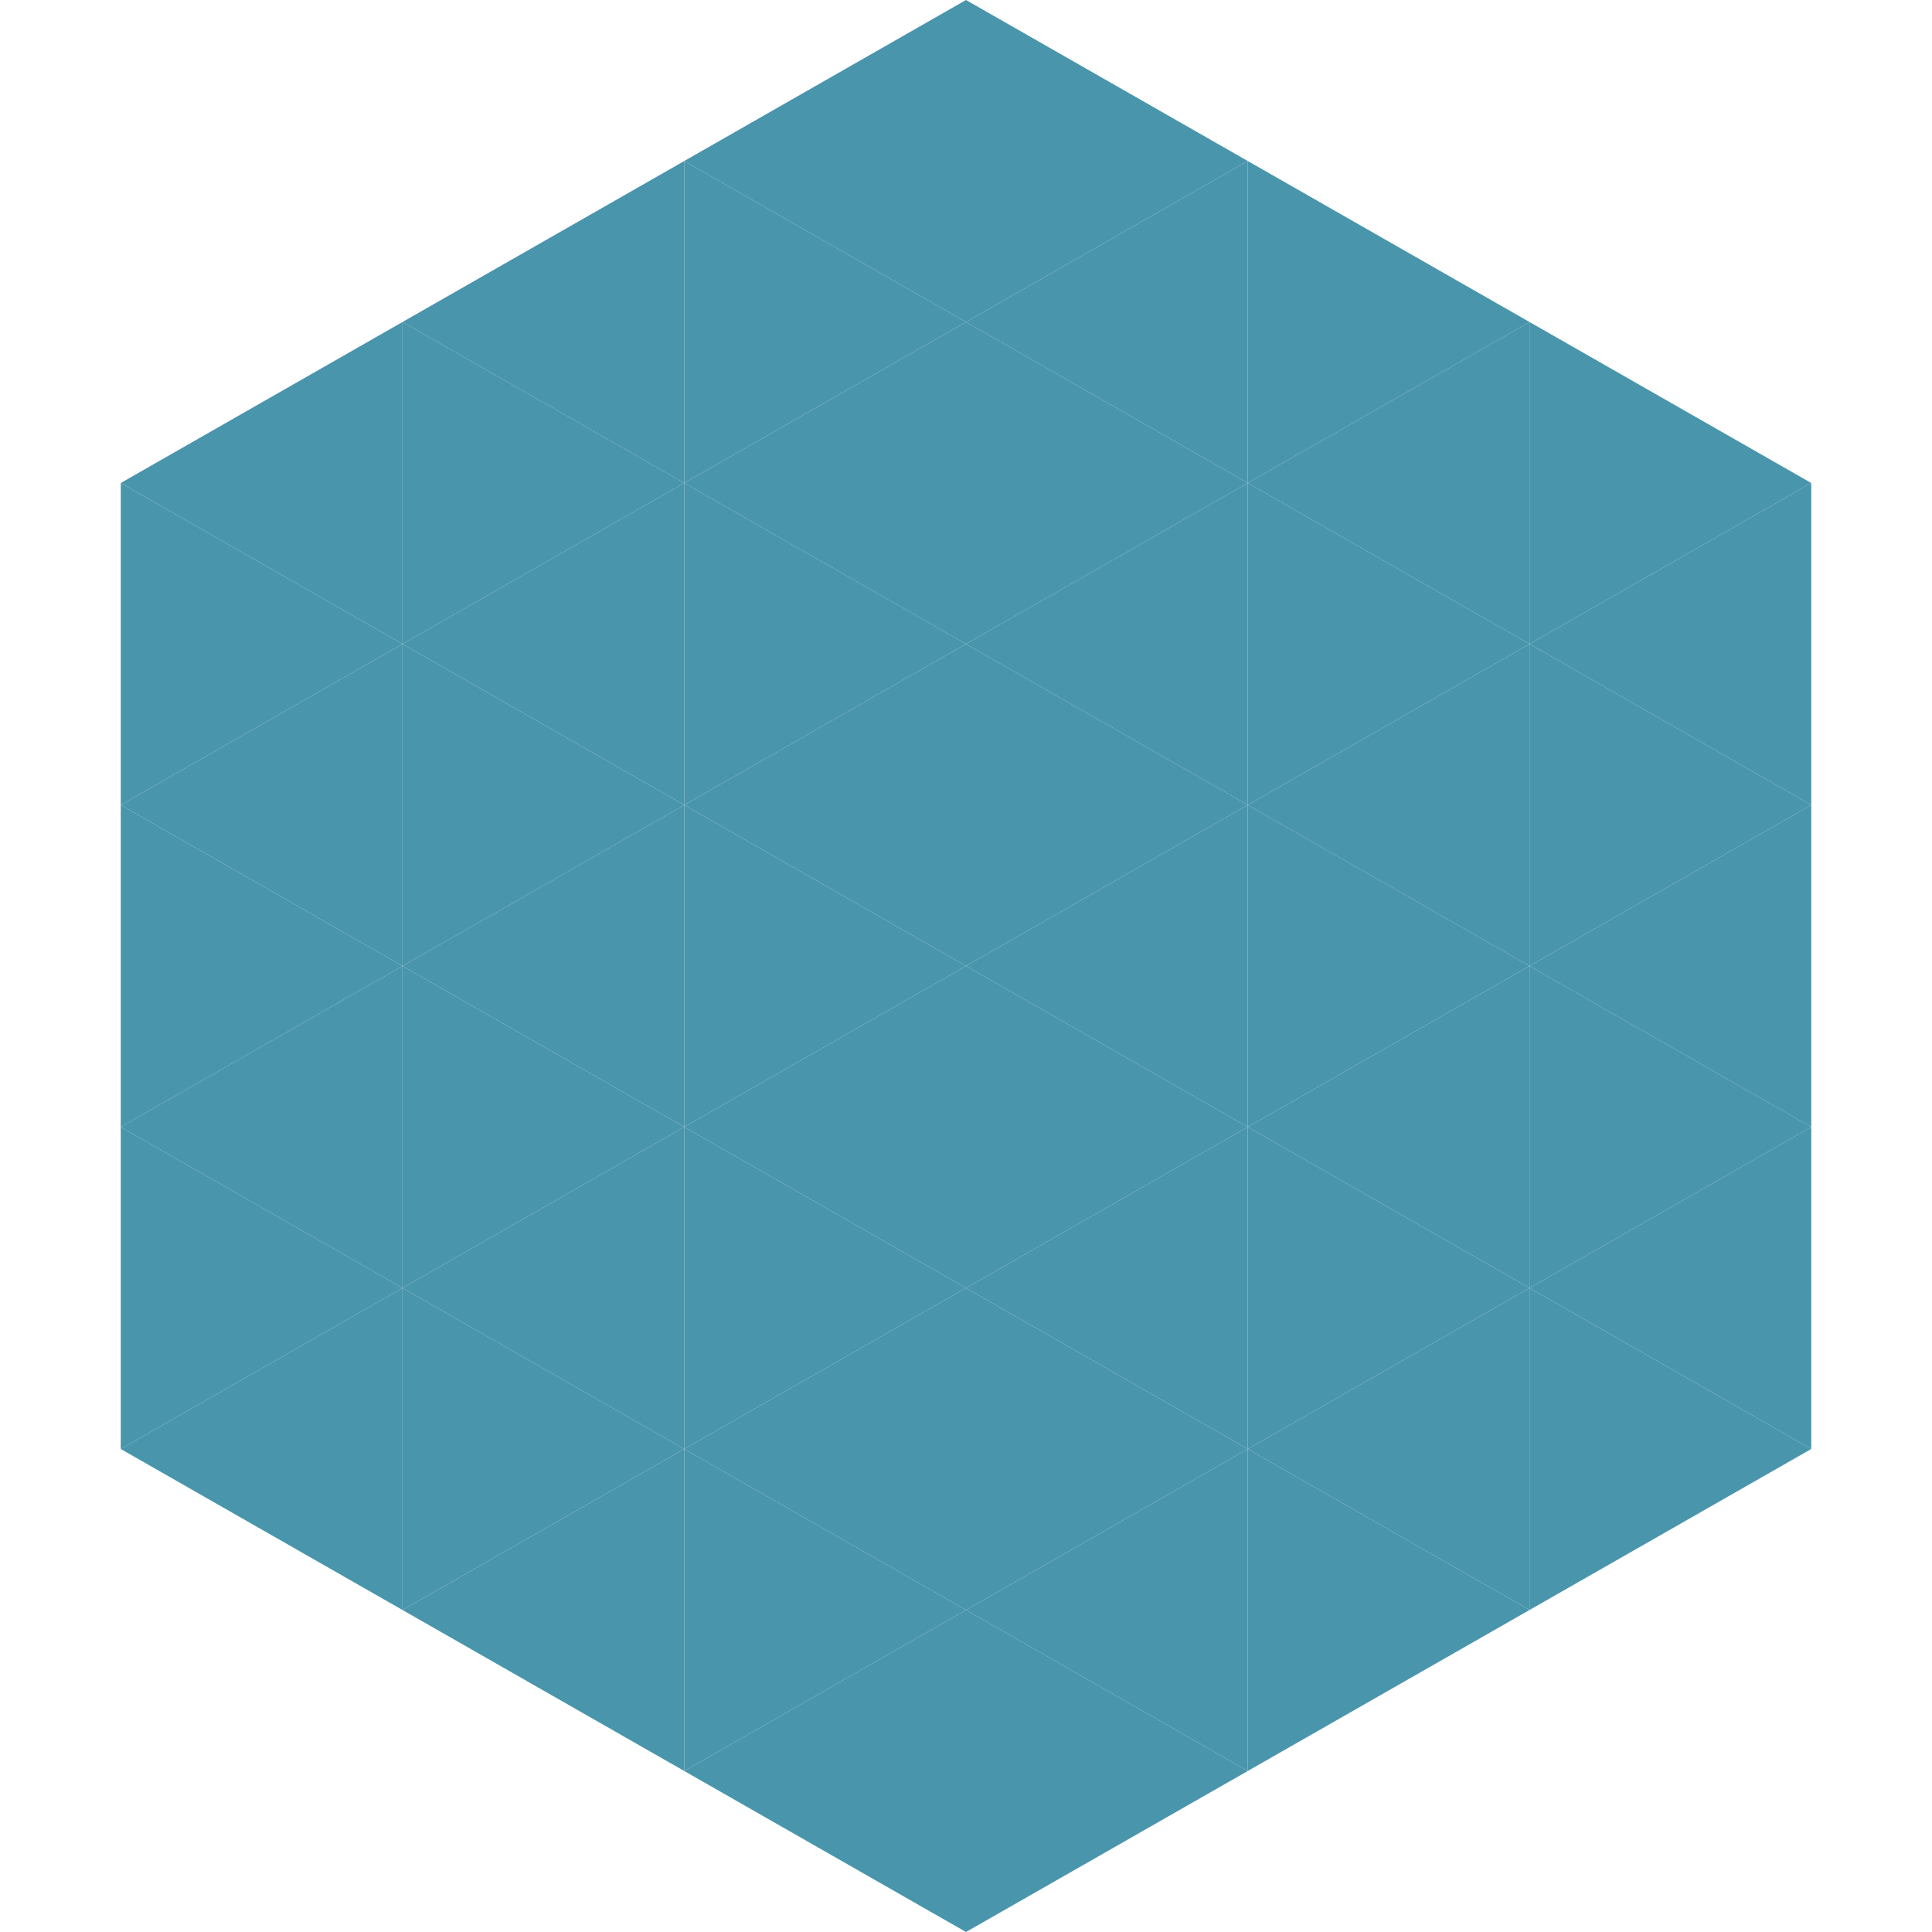 <?xml version="1.0"?>
<!-- Generated by SVGo -->
<svg width="240" height="240"
     xmlns="http://www.w3.org/2000/svg"
     xmlns:xlink="http://www.w3.org/1999/xlink">
<polygon points="50,40 15,60 50,80" style="fill:rgb(73,149,172)" />
<polygon points="190,40 225,60 190,80" style="fill:rgb(73,149,172)" />
<polygon points="15,60 50,80 15,100" style="fill:rgb(73,149,172)" />
<polygon points="225,60 190,80 225,100" style="fill:rgb(73,149,172)" />
<polygon points="50,80 15,100 50,120" style="fill:rgb(73,149,172)" />
<polygon points="190,80 225,100 190,120" style="fill:rgb(73,149,172)" />
<polygon points="15,100 50,120 15,140" style="fill:rgb(73,149,172)" />
<polygon points="225,100 190,120 225,140" style="fill:rgb(73,149,172)" />
<polygon points="50,120 15,140 50,160" style="fill:rgb(73,149,172)" />
<polygon points="190,120 225,140 190,160" style="fill:rgb(73,149,172)" />
<polygon points="15,140 50,160 15,180" style="fill:rgb(73,149,172)" />
<polygon points="225,140 190,160 225,180" style="fill:rgb(73,149,172)" />
<polygon points="50,160 15,180 50,200" style="fill:rgb(73,149,172)" />
<polygon points="190,160 225,180 190,200" style="fill:rgb(73,149,172)" />
<polygon points="15,180 50,200 15,220" style="fill:rgb(255,255,255); fill-opacity:0" />
<polygon points="225,180 190,200 225,220" style="fill:rgb(255,255,255); fill-opacity:0" />
<polygon points="50,0 85,20 50,40" style="fill:rgb(255,255,255); fill-opacity:0" />
<polygon points="190,0 155,20 190,40" style="fill:rgb(255,255,255); fill-opacity:0" />
<polygon points="85,20 50,40 85,60" style="fill:rgb(73,149,172)" />
<polygon points="155,20 190,40 155,60" style="fill:rgb(73,149,172)" />
<polygon points="50,40 85,60 50,80" style="fill:rgb(73,149,172)" />
<polygon points="190,40 155,60 190,80" style="fill:rgb(73,149,172)" />
<polygon points="85,60 50,80 85,100" style="fill:rgb(73,149,172)" />
<polygon points="155,60 190,80 155,100" style="fill:rgb(73,149,172)" />
<polygon points="50,80 85,100 50,120" style="fill:rgb(73,149,172)" />
<polygon points="190,80 155,100 190,120" style="fill:rgb(73,149,172)" />
<polygon points="85,100 50,120 85,140" style="fill:rgb(73,149,172)" />
<polygon points="155,100 190,120 155,140" style="fill:rgb(73,149,172)" />
<polygon points="50,120 85,140 50,160" style="fill:rgb(73,149,172)" />
<polygon points="190,120 155,140 190,160" style="fill:rgb(73,149,172)" />
<polygon points="85,140 50,160 85,180" style="fill:rgb(73,149,172)" />
<polygon points="155,140 190,160 155,180" style="fill:rgb(73,149,172)" />
<polygon points="50,160 85,180 50,200" style="fill:rgb(73,149,172)" />
<polygon points="190,160 155,180 190,200" style="fill:rgb(73,149,172)" />
<polygon points="85,180 50,200 85,220" style="fill:rgb(73,149,172)" />
<polygon points="155,180 190,200 155,220" style="fill:rgb(73,149,172)" />
<polygon points="120,0 85,20 120,40" style="fill:rgb(73,149,172)" />
<polygon points="120,0 155,20 120,40" style="fill:rgb(73,149,172)" />
<polygon points="85,20 120,40 85,60" style="fill:rgb(73,149,172)" />
<polygon points="155,20 120,40 155,60" style="fill:rgb(73,149,172)" />
<polygon points="120,40 85,60 120,80" style="fill:rgb(73,149,172)" />
<polygon points="120,40 155,60 120,80" style="fill:rgb(73,149,172)" />
<polygon points="85,60 120,80 85,100" style="fill:rgb(73,149,172)" />
<polygon points="155,60 120,80 155,100" style="fill:rgb(73,149,172)" />
<polygon points="120,80 85,100 120,120" style="fill:rgb(73,149,172)" />
<polygon points="120,80 155,100 120,120" style="fill:rgb(73,149,172)" />
<polygon points="85,100 120,120 85,140" style="fill:rgb(73,149,172)" />
<polygon points="155,100 120,120 155,140" style="fill:rgb(73,149,172)" />
<polygon points="120,120 85,140 120,160" style="fill:rgb(73,149,172)" />
<polygon points="120,120 155,140 120,160" style="fill:rgb(73,149,172)" />
<polygon points="85,140 120,160 85,180" style="fill:rgb(73,149,172)" />
<polygon points="155,140 120,160 155,180" style="fill:rgb(73,149,172)" />
<polygon points="120,160 85,180 120,200" style="fill:rgb(73,149,172)" />
<polygon points="120,160 155,180 120,200" style="fill:rgb(73,149,172)" />
<polygon points="85,180 120,200 85,220" style="fill:rgb(73,149,172)" />
<polygon points="155,180 120,200 155,220" style="fill:rgb(73,149,172)" />
<polygon points="120,200 85,220 120,240" style="fill:rgb(73,149,172)" />
<polygon points="120,200 155,220 120,240" style="fill:rgb(73,149,172)" />
<polygon points="85,220 120,240 85,260" style="fill:rgb(255,255,255); fill-opacity:0" />
<polygon points="155,220 120,240 155,260" style="fill:rgb(255,255,255); fill-opacity:0" />
</svg>
